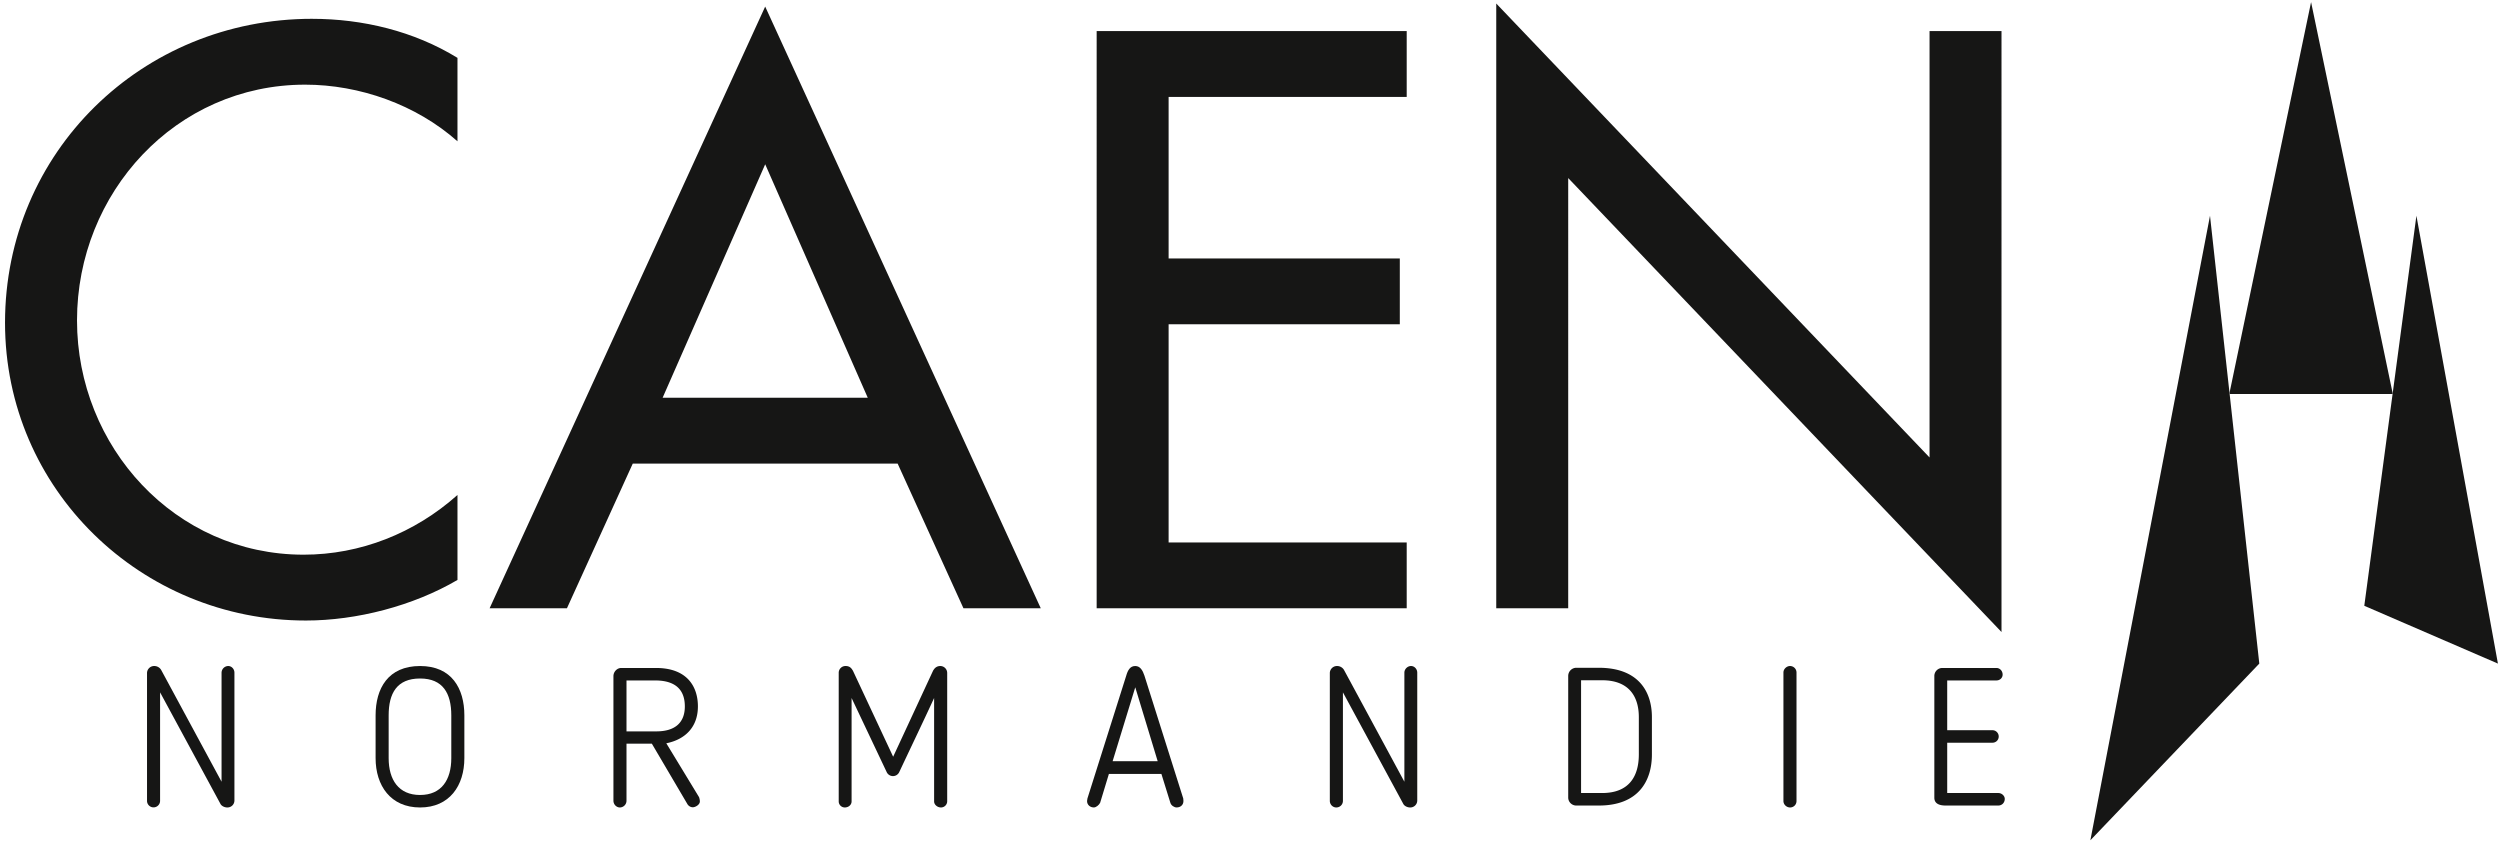 <?xml version="1.0" encoding="UTF-8"?> <!-- parts/svg/caen-client.svg --> <svg xmlns="http://www.w3.org/2000/svg" width="214" height="72" viewBox="0 0 214 72"><path fill="#161615" d="M65.5.563l23.59 51.506h-6.618l-5.635-12.386H54.165L48.529 52.07H41.91zm8.781 33.485l-8.78-19.986-8.781 19.986zM26.71 1.611c4.324 0 8.714 1.048 12.45 3.342v7.143c-3.54-3.145-8.388-4.849-13.04-4.849-11.075 0-19.528 9.24-19.528 20.183 0 10.812 8.388 20.051 19.396 20.051 4.85 0 9.502-1.835 13.172-5.111v7.273c-3.801 2.229-8.65 3.474-12.974 3.474C12.095 53.117.43 41.91.43 27.627.431 13.012 12.161 1.61 26.71 1.61zm93.704 6.684h-20.38v13.827h19.79v5.636h-19.79v18.675h20.38v5.636h-26.54V2.659h26.54zm7.665-7.994v51.768h6.16V15.242l37.09 38.858V2.659h-6.16v36.5L128.078.3"></path><path fill="#161615" d="M206.845 18.467l-2.032 15.205.011.053h-.018l-2.423 18.131 11.439 4.947z"></path><path fill="#161615" d="M189.176 18.467l-10.24 53.46 14.46-15.124-2.54-23.078h-.028l.018-.086z"></path><path fill="#161615" d="M197.828.18l-6.982 33.46.01.085h13.95l.007-.053z"></path><path fill="#161615" d="M204.813 33.672l-.007.053h.018z"></path><path fill="#161615" d="M190.846 33.64l-.018.085h.027z"></path><path fill="#161615" d="M120.783 57.011c-.3 0-.568.267-.568.568v9.336l-5.161-9.554a.683.683 0 0 0-.602-.35.611.611 0 0 0-.619.633v10.908c0 .317.253.567.552.567.318 0 .569-.25.569-.567v-9.286l5.162 9.537c.099.2.366.316.583.316a.597.597 0 0 0 .618-.618V57.579c0-.301-.236-.568-.534-.568"></path><path fill="#161615" d="M95.24 65.16l1.938-6.328 1.92 6.329zm1.938-8.149c-.434 0-.634.35-.77.819L93.084 68.35c-.016.05-.032.167-.032.217 0 .334.268.551.584.551.186 0 .435-.2.536-.4l.75-2.472h4.493l.768 2.472c.068.234.335.4.534.4.337 0 .585-.217.585-.551 0-.067-.016-.183-.016-.217L97.962 57.83c-.15-.45-.366-.819-.784-.819"></path><path fill="#161615" d="M80.495 57.011c-.233 0-.45.1-.602.369v-.017l-3.439 7.414-3.459-7.397v.016c-.132-.25-.315-.385-.6-.385a.58.58 0 0 0-.601.602v10.99a.52.52 0 0 0 .518.516c.334 0 .584-.233.584-.517V59.75l3.007 6.347a.592.592 0 0 0 1.069 0c.902-1.921 2.105-4.427 2.988-6.347v8.852c0 .284.285.517.585.517a.534.534 0 0 0 .535-.517V57.613a.595.595 0 0 0-.585-.602"></path><path fill="#161615" d="M53.628 62.606v-4.359h2.456c2.088 0 2.538 1.153 2.538 2.221 0 1.403-.852 2.138-2.438 2.138zm2.522-5.428h-2.973c-.35 0-.667.318-.667.7v10.658c0 .333.267.583.55.583a.576.576 0 0 0 .568-.583v-4.878h2.17l3.057 5.195c.101.15.27.249.452.249.217 0 .601-.216.601-.5a1 1 0 0 0-.067-.35l.017.017-2.822-4.643c1.653-.334 2.705-1.421 2.705-3.158 0-1.636-.868-3.29-3.59-3.29"></path><path fill="#161615" d="M35.959 57.011c-2.74 0-3.808 1.921-3.808 4.225v3.659c0 2.354 1.285 4.224 3.808 4.224 2.52 0 3.79-1.87 3.79-4.224v-3.659c0-2.304-1.085-4.225-3.79-4.225m0 11.04c-1.838 0-2.69-1.302-2.69-3.156v-3.659c0-1.887.702-3.156 2.69-3.156 1.953 0 2.672 1.269 2.672 3.156v3.659c0 1.854-.836 3.155-2.672 3.155"></path><path fill="#161615" d="M19.533 57.011a.584.584 0 0 0-.568.568v9.336l-5.162-9.554a.681.681 0 0 0-.6-.35.61.61 0 0 0-.618.633v10.908a.559.559 0 1 0 1.118 0v-9.286l5.162 9.537c.1.2.365.316.584.316a.597.597 0 0 0 .618-.618V57.579c0-.301-.234-.568-.534-.568"></path><path fill="#161615" d="M135.34 67.883V58.23h1.804c2.305 0 3.14 1.404 3.14 3.157v3.19c0 1.837-.802 3.306-3.14 3.306zm1.52-10.722h-1.936a.701.701 0 0 0-.685.7V68.27c0 .383.316.684.685.684h1.936c3.39 0 4.543-2.106 4.543-4.376v-3.19c0-2.205-1.168-4.226-4.543-4.226"></path><path fill="#161615" d="M170.889 57.178h-4.624a.687.687 0 0 0-.686.684v10.423c0 .518.452.668.953.668h4.525c.301 0 .55-.233.55-.568 0-.268-.265-.502-.55-.502h-4.376v-4.307h3.874c.3 0 .535-.234.535-.535a.537.537 0 0 0-.535-.535h-3.874v-4.259h4.208c.3 0 .536-.216.536-.501 0-.316-.235-.568-.536-.568"></path><path fill="#161615" d="M153.23 57.011c-.302 0-.568.267-.568.553v11.004c0 .3.266.551.568.551.316 0 .551-.25.551-.551V57.564a.557.557 0 0 0-.55-.553"></path></svg> 